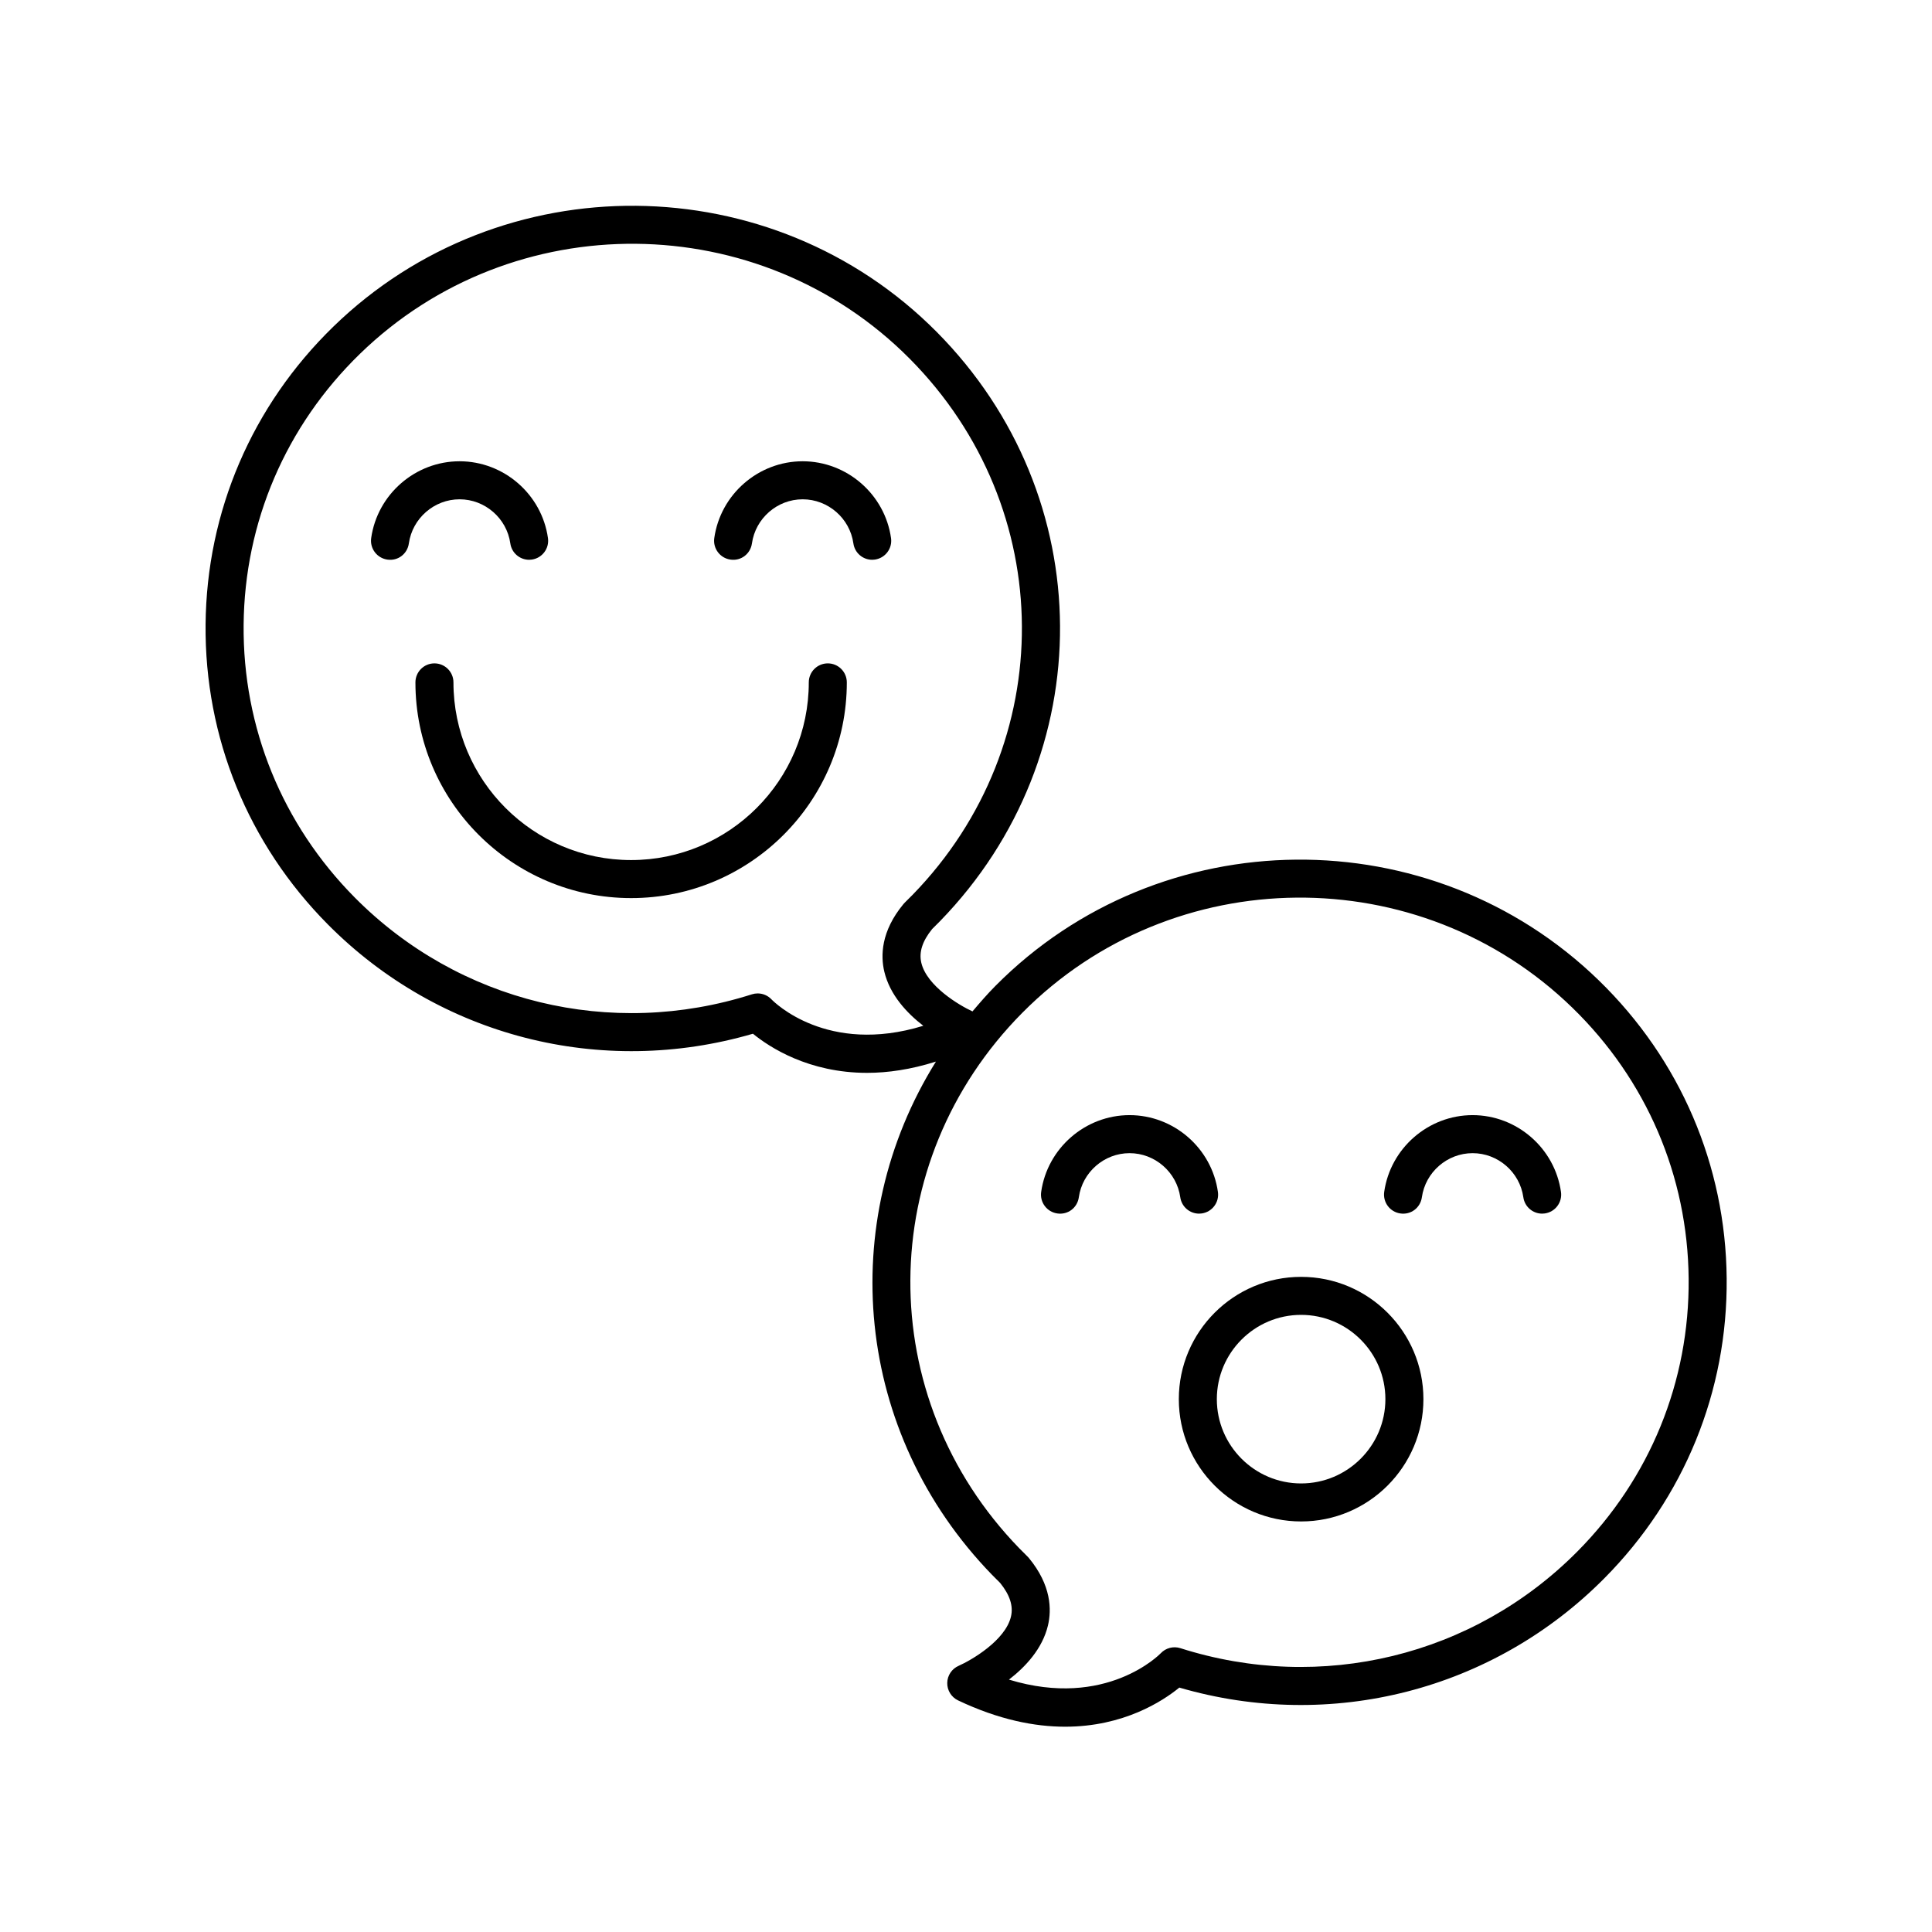 <?xml version="1.0" encoding="UTF-8"?>
<!-- Uploaded to: SVG Repo, www.svgrepo.com, Generator: SVG Repo Mixer Tools -->
<svg fill="#000000" width="800px" height="800px" version="1.1" viewBox="144 144 512 512" xmlns="http://www.w3.org/2000/svg">
 <g>
  <path d="m343.54 417.95c4.434 3.617 14.781 10.367 30.25 10.367 5.453 0 11.555-0.871 18.242-2.984-26.559 42.594-21.723 98.324 14.898 136.04 0.695 0.711 1.402 1.418 2.117 2.117 2.594 3.207 3.531 6.133 2.867 8.938-1.496 6.328-10.52 11.559-13.863 13.031-1.812 0.789-2.992 2.562-3.019 4.539-0.031 1.973 1.094 3.785 2.879 4.629 10.785 5.121 20.281 6.969 28.375 6.969 15.465-0.004 25.816-6.754 30.25-10.367 40.203 11.723 83.137 0.77 112.63-28.961 21.176-21.344 32.695-49.578 32.422-79.5-0.266-29.93-12.297-57.961-33.859-78.93-44.492-43.258-116.23-42.605-159.91 1.418-2.168 2.184-4.144 4.473-6.098 6.777-3.547-1.629-12.105-6.723-13.562-12.887-0.664-2.805 0.277-5.731 2.867-8.938 0.711-0.691 1.418-1.402 2.117-2.117 42.715-43.984 42.32-112.55-0.891-156.11-43.699-44.035-115.43-44.672-159.91-1.418-21.562 20.969-33.594 49-33.859 78.93-0.27 29.922 11.246 58.156 32.422 79.504 29.496 29.719 72.418 40.684 112.63 28.953zm71.43-5.594c39.812-40.121 105.19-40.715 145.73-1.293 19.625 19.078 30.566 44.578 30.809 71.797 0.246 27.211-10.234 52.895-29.5 72.312-27.496 27.711-67.801 37.523-105.2 25.609-1.844-0.586-3.863-0.062-5.195 1.344-0.156 0.168-14.426 14.875-40.227 6.988 4.344-3.352 8.855-8.156 10.328-14.328 0.992-4.176 0.926-10.672-5.066-17.914-0.117-0.145-0.242-0.277-0.375-0.406-0.719-0.695-1.426-1.406-2.117-2.117-38.852-40.012-38.492-102.38 0.812-141.99zm-175.6-174.57c40.535-39.414 105.91-38.832 145.73 1.297 39.305 39.609 39.664 101.98 0.816 141.98-0.695 0.715-1.402 1.426-2.121 2.121-0.133 0.129-0.254 0.262-0.375 0.406-5.992 7.242-6.062 13.738-5.066 17.914 1.477 6.176 5.988 10.984 10.332 14.336-25.477 7.836-39.598-6.336-40.23-6.992-0.969-1.027-2.297-1.582-3.664-1.582-0.512 0-1.027 0.078-1.531 0.238-37.387 11.918-77.703 2.102-105.2-25.609-19.266-19.418-29.746-45.098-29.5-72.312 0.242-27.219 11.184-52.715 30.809-71.797z"/>
  <path d="m246.66 292.3c2.824 0.414 5.305-1.535 5.691-4.289 0.941-6.664 6.723-11.691 13.445-11.691 6.727 0 12.508 5.027 13.445 11.691 0.355 2.519 2.508 4.336 4.984 4.336 0.23 0 0.469-0.016 0.707-0.051 2.754-0.391 4.676-2.934 4.285-5.691-1.633-11.609-11.703-20.363-23.426-20.363-11.719 0-21.789 8.754-23.426 20.363-0.383 2.758 1.539 5.305 4.293 5.695z"/>
  <path d="m337.58 292.3c2.809 0.414 5.305-1.535 5.691-4.289 0.941-6.664 6.715-11.691 13.441-11.691 6.727 0 12.508 5.027 13.445 11.691 0.355 2.519 2.508 4.336 4.984 4.336 0.23 0 0.469-0.016 0.707-0.051 2.754-0.391 4.676-2.934 4.285-5.691-1.633-11.609-11.703-20.363-23.426-20.363-11.719 0-21.785 8.754-23.418 20.363-0.387 2.758 1.535 5.305 4.289 5.695z"/>
  <path d="m264.17 324.84c0-2.781-2.254-5.039-5.039-5.039s-5.039 2.254-5.039 5.039c0 31.52 25.645 57.164 57.164 57.164 31.52 0 57.16-25.645 57.16-57.164 0-2.781-2.254-5.039-5.039-5.039s-5.039 2.254-5.039 5.039c0 25.965-21.121 47.086-47.086 47.086-25.957 0.004-47.082-21.121-47.082-47.086z"/>
  <path d="m515.12 465.58c2.824 0.406 5.305-1.535 5.691-4.289 0.941-6.664 6.723-11.691 13.445-11.691 6.727 0 12.508 5.027 13.445 11.691 0.355 2.519 2.508 4.336 4.984 4.336 0.23 0 0.469-0.016 0.707-0.051 2.754-0.391 4.676-2.934 4.285-5.691-1.633-11.609-11.703-20.363-23.426-20.363-11.719 0-21.789 8.754-23.426 20.363-0.379 2.762 1.539 5.305 4.293 5.695z"/>
  <path d="m424.21 465.58c2.828 0.406 5.305-1.535 5.691-4.289 0.941-6.664 6.723-11.691 13.445-11.691 6.727 0 12.5 5.027 13.441 11.691 0.355 2.519 2.508 4.336 4.984 4.336 0.23 0 0.469-0.016 0.707-0.051 2.754-0.391 4.676-2.934 4.285-5.691-1.633-11.609-11.699-20.363-23.418-20.363s-21.789 8.754-23.426 20.363c-0.387 2.762 1.531 5.305 4.289 5.695z"/>
  <path d="m456.4 514.79c0 17.871 14.539 32.41 32.406 32.41 17.875 0 32.414-14.539 32.414-32.41 0-17.871-14.539-32.41-32.414-32.41-17.871-0.004-32.406 14.535-32.406 32.41zm32.406-22.336c12.316 0 22.336 10.02 22.336 22.336 0 12.316-10.023 22.336-22.336 22.336-12.316 0-22.332-10.02-22.332-22.336 0-12.316 10.016-22.336 22.332-22.336z"/>
 </g>
</svg>